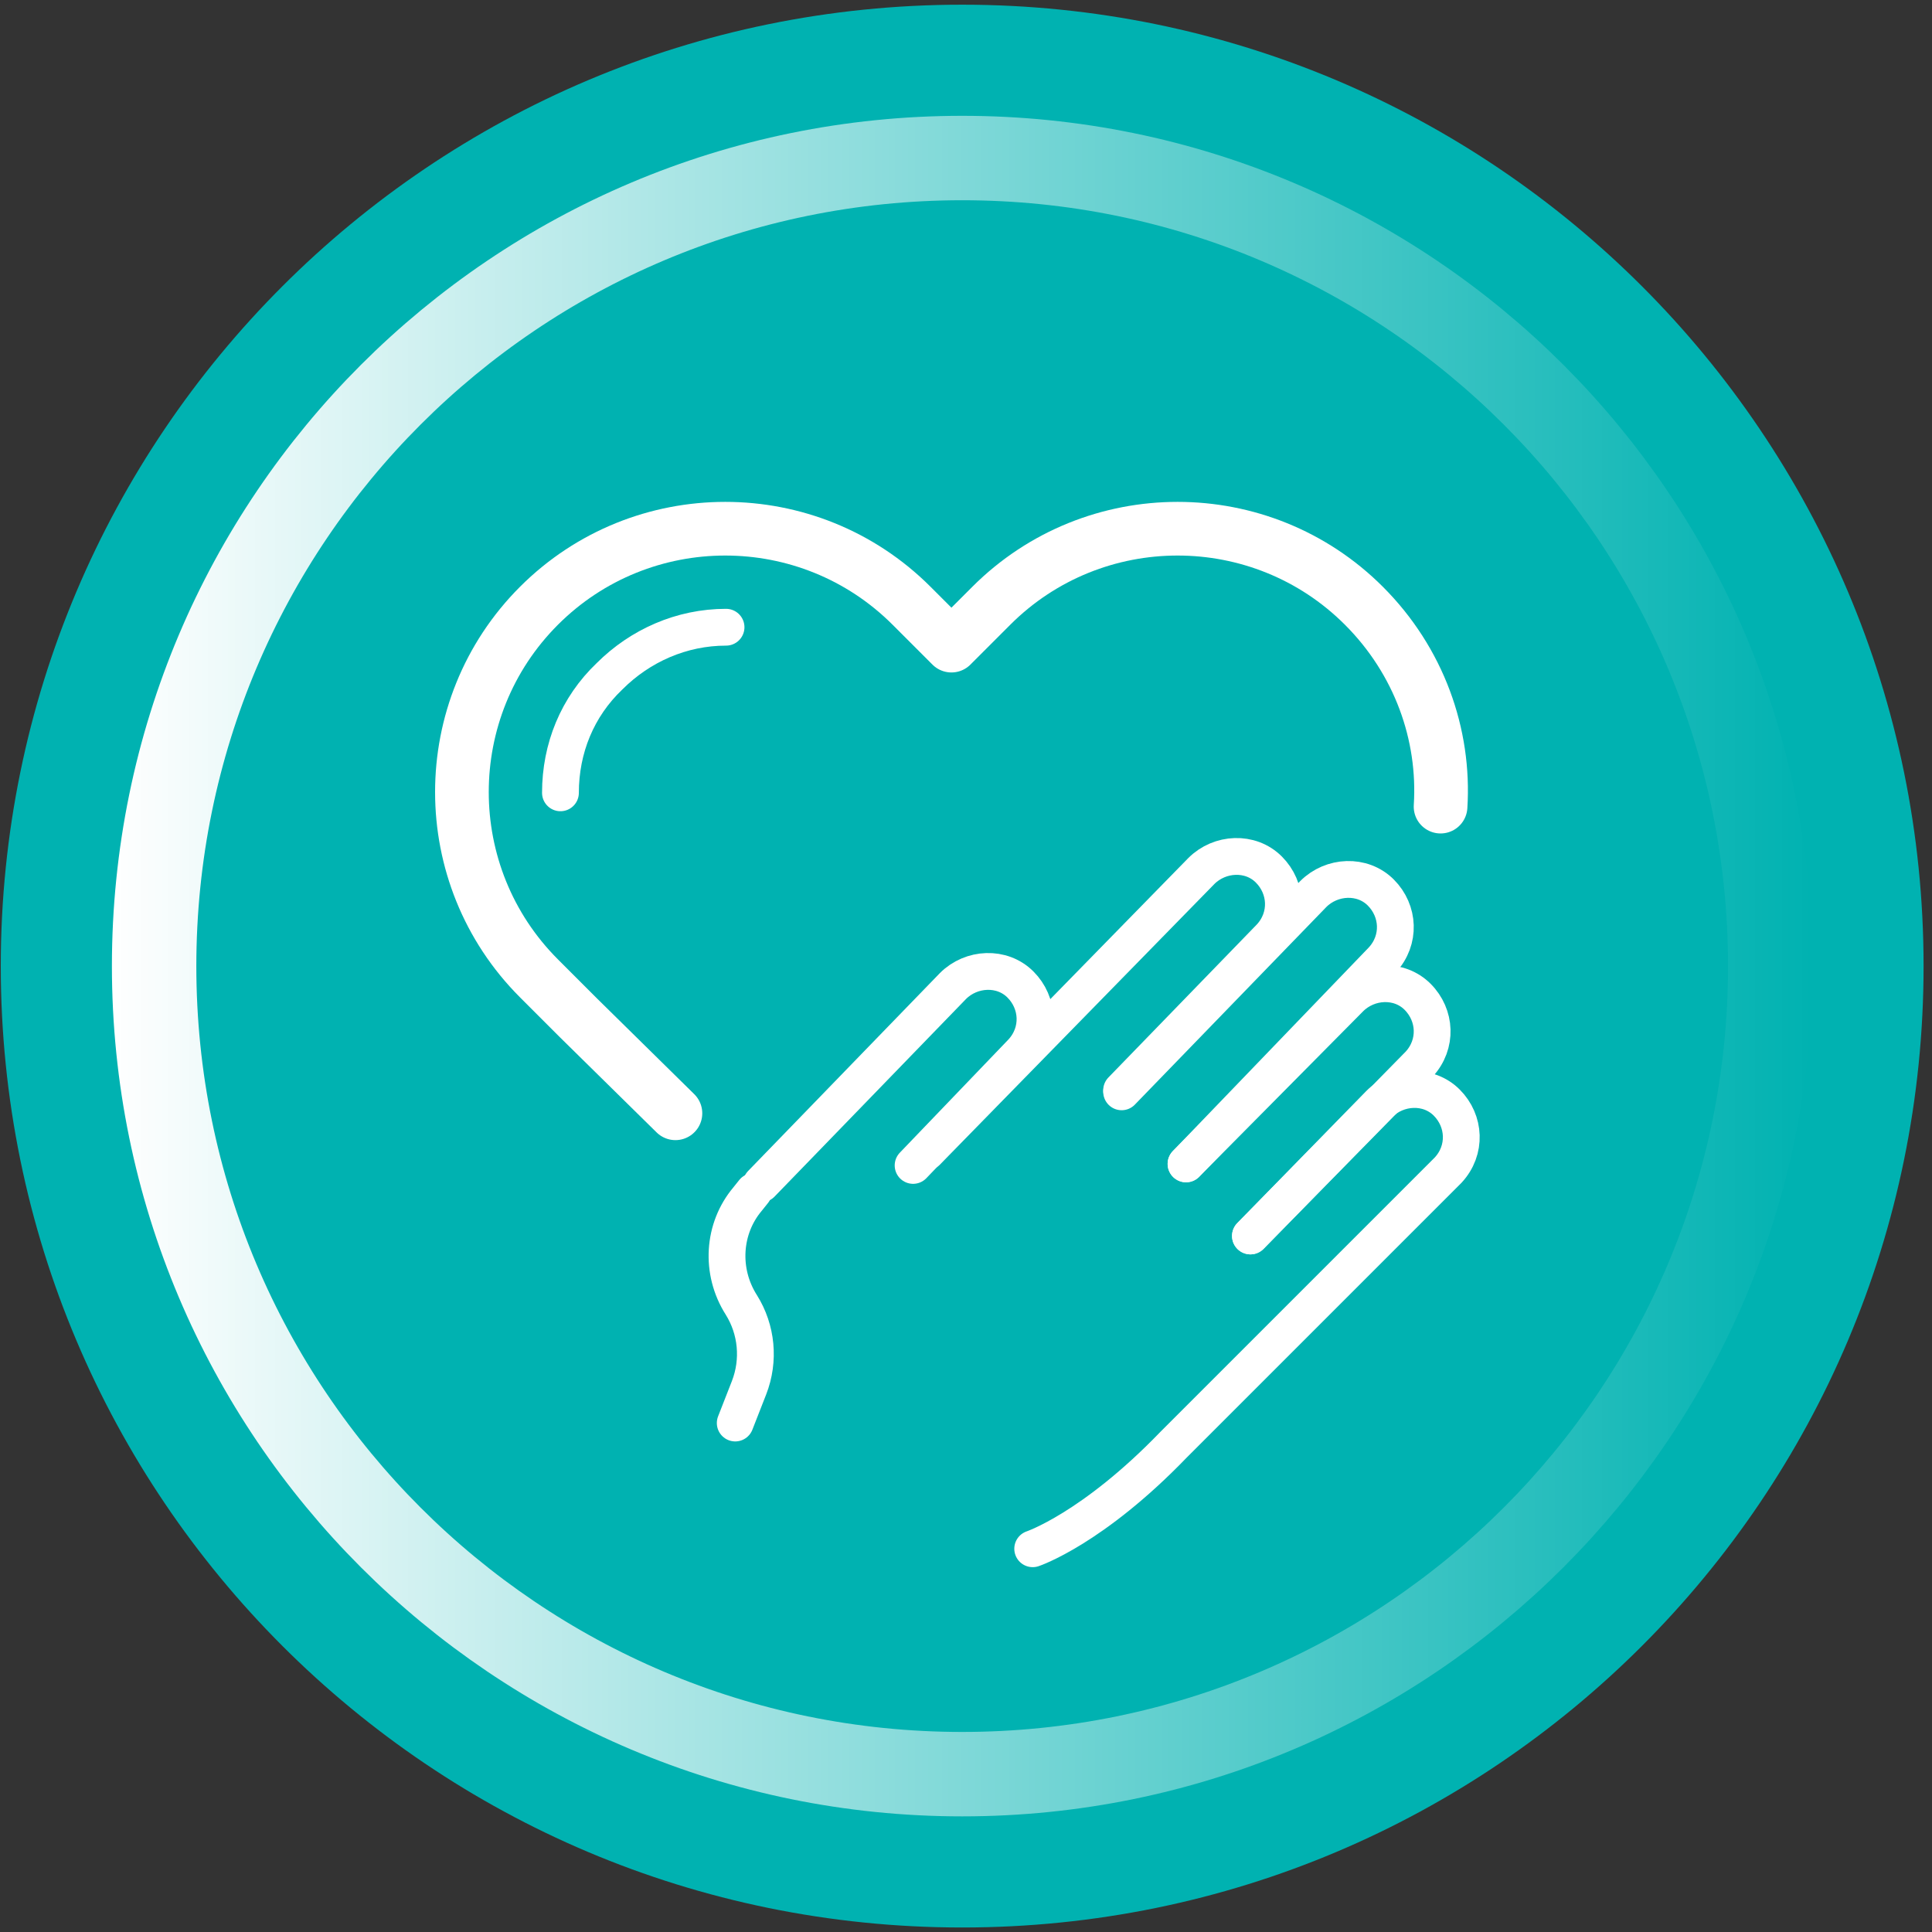 <?xml version="1.0" encoding="UTF-8"?> <svg xmlns="http://www.w3.org/2000/svg" width="126" height="126" viewBox="0 0 126 126" fill="none"><rect x="0" y="0" width="126" height="126" fill="#333333" stroke="none"/><path d="M62.751 125.706C97.379 125.706 125.451 97.634 125.451 63.006C125.451 28.378 97.379 0.306 62.751 0.306C28.122 0.306 0.051 28.378 0.051 63.006C0.051 97.634 28.122 125.706 62.751 125.706Z" fill="#00B2B1"></path><path d="M62.751 115.706C91.856 115.706 115.451 92.112 115.451 63.006C115.451 33.901 91.856 10.306 62.751 10.306C33.645 10.306 10.051 33.901 10.051 63.006C10.051 92.112 33.645 115.706 62.751 115.706Z" stroke="url(#paint0_linear_344_67)" stroke-width="5.506" stroke-miterlimit="10"></path><path d="M93.95 52.606C94.25 47.906 92.55 43.106 88.95 39.506C82.25 32.806 71.35 32.806 64.65 39.506L62.05 42.106L59.45 39.506C52.75 32.806 41.85 32.806 35.15 39.506C28.45 46.206 28.45 57.106 35.15 63.806L37.75 66.406L44.05 72.606" stroke="white" stroke-width="3.5" stroke-miterlimit="10" stroke-linecap="round" stroke-linejoin="round"></path><path d="M36.551 51.706C36.551 48.806 37.651 46.106 39.751 44.106C41.751 42.106 44.451 40.906 47.351 40.906" stroke="white" stroke-width="2.4" stroke-miterlimit="10" stroke-linecap="round" stroke-linejoin="round"></path><path d="M60.449 75.106L78.349 56.806C79.549 55.606 81.549 55.506 82.749 56.706C83.949 57.906 84.049 59.806 82.849 61.106L73.149 71.106" stroke="white" stroke-width="2.4" stroke-miterlimit="10" stroke-linecap="round" stroke-linejoin="round"></path><path d="M73.15 71.206L85.65 58.306C86.85 57.106 88.85 57.006 90.05 58.206C91.25 59.406 91.35 61.306 90.15 62.606L77.35 75.906" stroke="white" stroke-width="2.4" stroke-miterlimit="10" stroke-linecap="round" stroke-linejoin="round"></path><path d="M49.65 77.206L62.15 64.306C63.35 63.106 65.35 63.006 66.55 64.206C67.75 65.406 67.85 67.306 66.65 68.606L59.55 76.006" stroke="white" stroke-width="2.4" stroke-miterlimit="10" stroke-linecap="round" stroke-linejoin="round"></path><path d="M77.35 75.906L88.05 65.106C89.25 63.906 91.25 63.806 92.45 65.006C93.65 66.206 93.75 68.106 92.55 69.406L81.55 80.606" stroke="white" stroke-width="2.4" stroke-miterlimit="10" stroke-linecap="round" stroke-linejoin="round"></path><path d="M81.55 80.606L89.95 72.006C91.15 70.806 93.15 70.706 94.35 71.906C95.55 73.106 95.65 75.006 94.45 76.306L76.55 94.206C71.25 99.706 67.35 101.006 67.35 101.006" stroke="white" stroke-width="2.4" stroke-miterlimit="10" stroke-linecap="round" stroke-linejoin="round"></path><path d="M47.95 92.806L48.85 90.506C49.55 88.706 49.35 86.706 48.35 85.106C46.95 82.906 47.15 80.106 48.75 78.206L49.15 77.706" stroke="white" stroke-width="2.4" stroke-miterlimit="10" stroke-linecap="round" stroke-linejoin="round"></path><defs><linearGradient id="paint0_linear_344_67" x1="118.164" y1="63.029" x2="7.276" y2="63.029" gradientUnits="userSpaceOnUse"><stop stop-color="white" stop-opacity="0"></stop><stop offset="1" stop-color="white"></stop></linearGradient></defs></svg> 